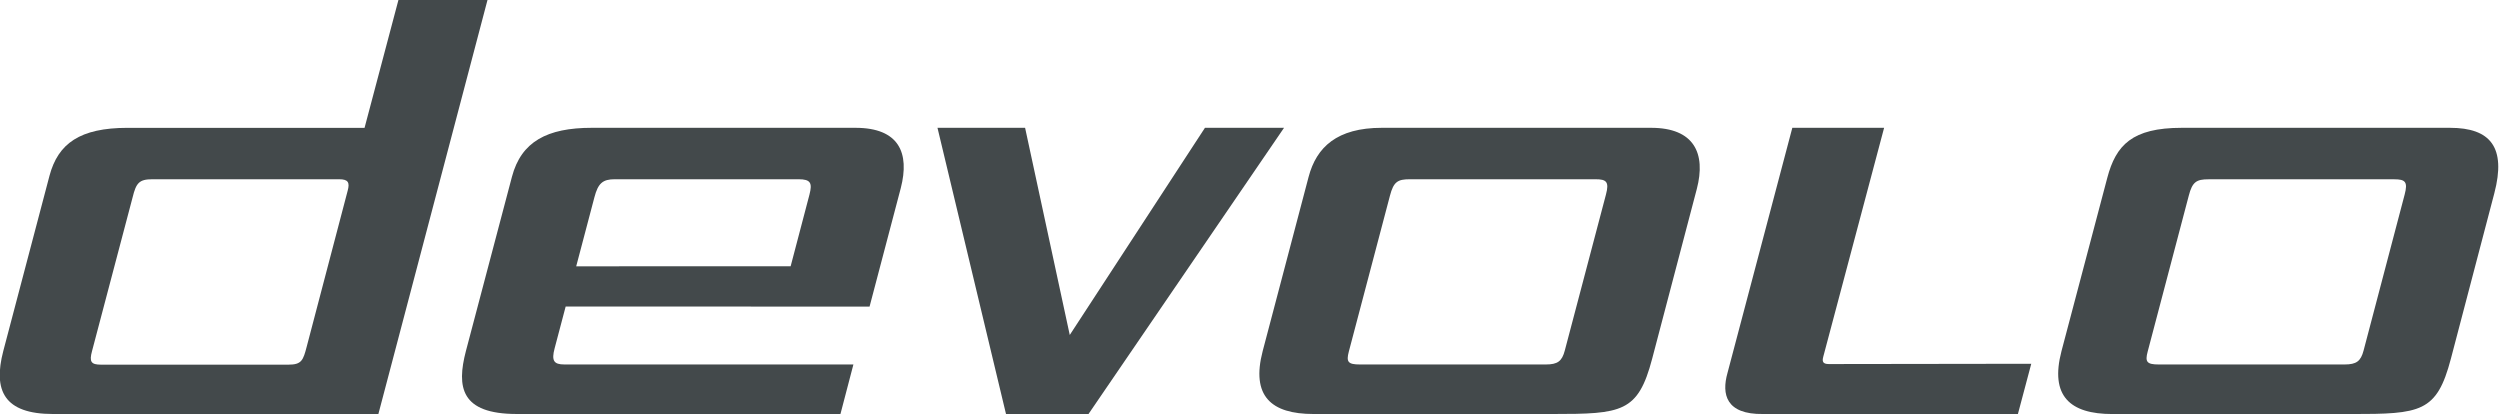 <?xml version="1.0" encoding="UTF-8" standalone="no"?>
<svg
   xmlns:dc="http://purl.org/dc/elements/1.1/"
   xmlns:cc="http://creativecommons.org/ns#"
   xmlns:rdf="http://www.w3.org/1999/02/22-rdf-syntax-ns#"
   xmlns:svg="http://www.w3.org/2000/svg"
   xmlns="http://www.w3.org/2000/svg"
   xmlns:sodipodi="http://sodipodi.sourceforge.net/DTD/sodipodi-0.dtd"
   xmlns:inkscape="http://www.inkscape.org/namespaces/inkscape"
   sodipodi:docname="Devolo Logo.svg"
   inkscape:version="1.0 (4035a4fb49, 2020-05-01)"
   id="svg8"
   version="1.1"
   viewBox="0 0 210.984 34.972"
   height="34.972mm"
   width="210.984mm">
  <defs
     id="defs2" />
  <sodipodi:namedview
     inkscape:window-maximized="1"
     inkscape:window-y="-8"
     inkscape:window-x="1912"
     inkscape:window-height="1017"
     inkscape:window-width="1920"
     fit-margin-bottom="0"
     fit-margin-right="0"
     fit-margin-left="0"
     fit-margin-top="0"
     showgrid="false"
     inkscape:document-rotation="0"
     inkscape:current-layer="g849"
     inkscape:document-units="mm"
     inkscape:cy="-3.3939922"
     inkscape:cx="279.5533"
     inkscape:zoom="0.98994949"
     inkscape:pageshadow="2"
     inkscape:pageopacity="0.0"
     borderopacity="1.0"
     bordercolor="#666666"
     pagecolor="#ffffff"
     id="base" />
  <g
     transform="translate(0.815,-107.421)"
     id="layer1"
     inkscape:groupmode="layer"
     inkscape:label="Ebene 1">
    <g
       transform="matrix(0.649,0,0,0.649,-33.855,93.856)"
       id="g849">
	<polygon
   fill="#43494b"
   points="172.816,37.522 184.209,37.522 190.017,64.46 207.597,37.522 217.88,37.522 192.454,74.737 181.726,74.737 "
   id="polygon835" />

	<path
   fill="#43494b"
   d="m 369.614,67.546 c -1.84,7.002 -3.935,7.195 -12.935,7.195 h -31.092 c -5.502,0 -8.138,-2.34 -6.61,-8.182 L 324.934,44.02 c 1.124,-4.248 3.234,-6.498 9.677,-6.498 h 34.892 c 5.25,0 7.33,2.532 5.758,8.512 z m -13.827,0.75 c 1.545,0 2.111,-0.426 2.475,-1.816 l 5.337,-20.271 c 0.45,-1.68 0.067,-1.993 -1.351,-1.993 h -24.146 c -1.561,0 -2.107,0.319 -2.574,2.135 L 330.189,66.605 c -0.37,1.369 -0.113,1.691 1.451,1.691 h 24.147 z"
   id="path837" />

	<path
   fill="#43494b"
   d="m 270.559,49.263 -4.808,18.283 c -1.84,7.002 -3.938,7.191 -12.938,7.191 H 221.713 c -5.517,0 -8.136,-2.336 -6.61,-8.178 l 5.976,-22.67 c 1.022,-3.857 3.696,-6.367 9.516,-6.367 h 35.019 c 5.601,0 7.147,3.326 5.944,7.944 z M 251.924,68.296 c 1.539,0 2.106,-0.426 2.467,-1.82 l 5.347,-20.265 c 0.451,-1.677 0.061,-2.001 -1.351,-2.001 h -24.16 c -1.564,0 -2.102,0.324 -2.575,2.14 L 226.309,66.605 c -0.364,1.369 -0.109,1.691 1.449,1.691 h 24.166 z"
   id="path839" />

	<path
   fill="#43494b"
   d="m 288.002,67.28 7.91,-29.758 h -11.936 l -8.439,31.91 c -0.758,2.717 -0.216,5.375 4.641,5.305 h 33.133 l 1.736,-6.533 -26.328,0.037 c -0.808,-10e-7 -0.879,-0.363 -0.717,-0.961"
   id="path841" />

	<path
   fill="#43494b"
   d="m 102.723,20.888 -4.409,16.637 H 67.493 c -6.185,0 -9.031,2.035 -10.147,6.227 l -6.01,22.795 c -1.338,5.127 0.082,8.191 6.474,8.191 H 100.112 L 114.305,20.888 Z m -6.601,24.801 -5.325,20.275 c -0.468,1.801 -0.664,2.357 -2.396,2.357 H 64.062 c -1.303,0 -1.572,-0.359 -1.182,-1.781 l 5.273,-19.977 c 0.455,-1.846 0.83,-2.353 2.559,-2.353 h 24.298 c 1.164,0 1.404,0.409 1.112,1.478"
   id="path843" />

	<path
   fill="#43494b"
   d="m 168.044,45.357 c 1.176,-4.559 -0.217,-7.835 -5.894,-7.835 h -34.295 c -5.777,0 -9.17,1.785 -10.377,6.377 l -5.983,22.646 c -1.228,4.711 -0.676,8.191 6.614,8.191 h 42.09 l 1.684,-6.441 h -37.595 c -1.358,0 -1.688,-0.482 -1.257,-2.1 l 1.436,-5.437 39.517,0.014 z m -11.871,0.833 -2.453,9.34 H 125.837 l 2.366,-8.971 c 0.472,-1.813 1.076,-2.35 2.64,-2.35 h 23.907 c 1.576,0 1.808,0.494 1.423,1.98"
   id="path845" />

	<rect
   x="0"
   y="0.003"
   fill="none"
   width="426.455"
   height="112.137"
   id="rect847" />

</g>
  </g>
</svg>
